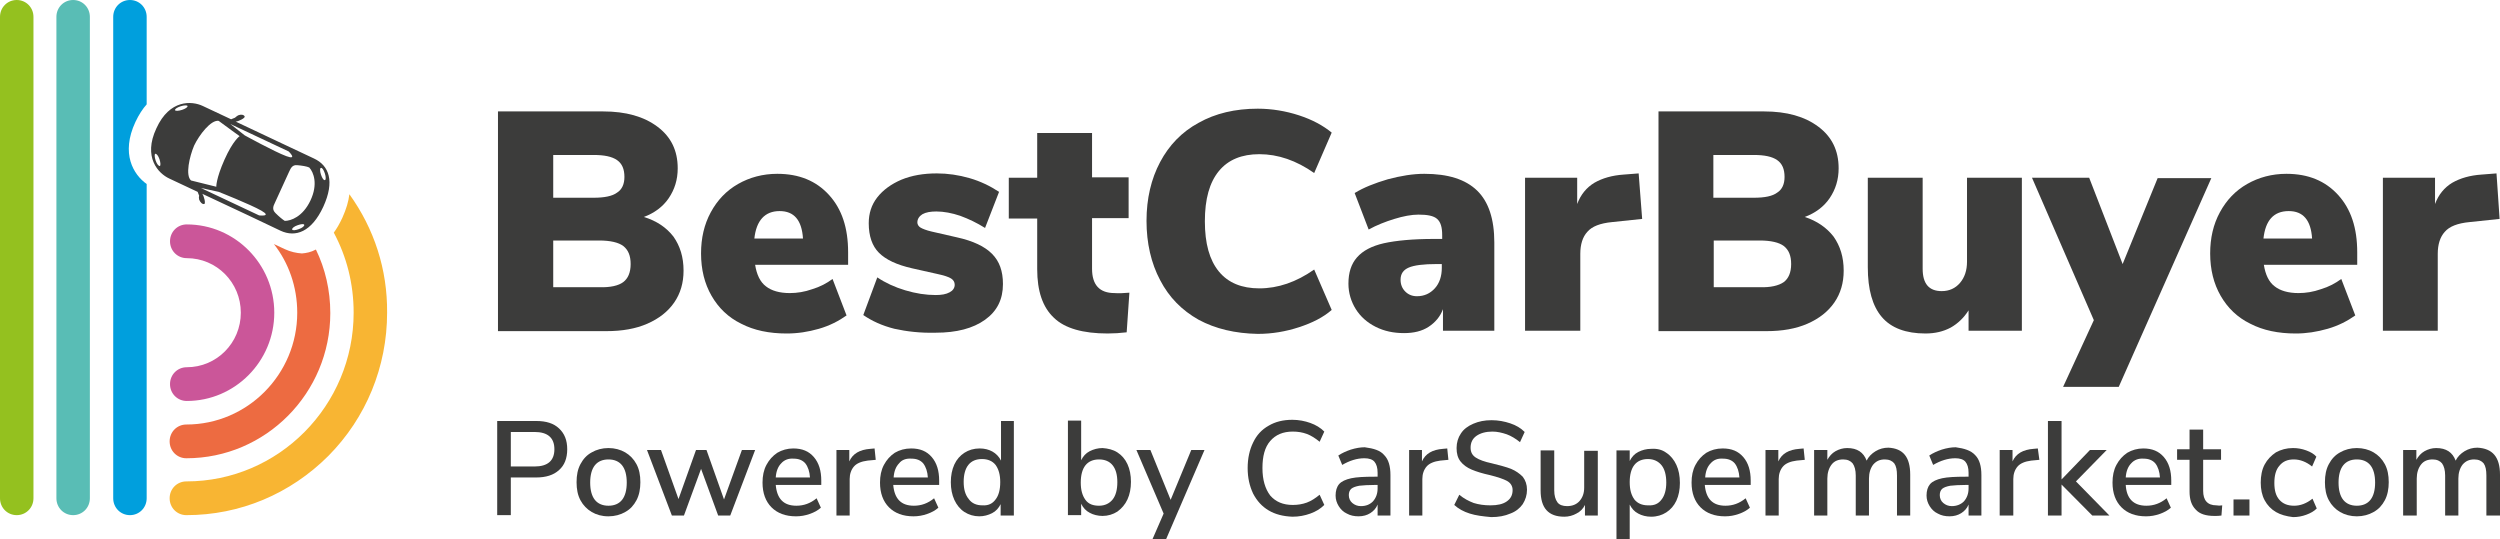 <svg width="190" height="41" viewBox="0 0 190 41" fill="none" xmlns="http://www.w3.org/2000/svg">
    <g clip-path="url(#clip0)">
        <path d="M37.787 31.995H40.744C41.513 31.995 42.075 32.173 42.488 32.561C42.902 32.949 43.109 33.456 43.109 34.142C43.109 34.827 42.902 35.364 42.488 35.722C42.075 36.109 41.483 36.288 40.744 36.288H38.822V39.151H37.787V31.995ZM40.626 35.453C41.631 35.453 42.134 35.006 42.134 34.142C42.134 33.277 41.631 32.83 40.626 32.83H38.822V35.453H40.626Z" fill="#3C3C3B"/>
        <path d="M44.972 38.913C44.617 38.704 44.321 38.406 44.114 38.018C43.907 37.63 43.819 37.183 43.819 36.646C43.819 36.11 43.907 35.662 44.114 35.275C44.321 34.887 44.587 34.589 44.972 34.38C45.327 34.172 45.77 34.052 46.243 34.052C46.716 34.052 47.16 34.172 47.515 34.38C47.87 34.589 48.165 34.887 48.372 35.275C48.579 35.662 48.668 36.11 48.668 36.646C48.668 37.153 48.579 37.63 48.372 38.018C48.165 38.406 47.899 38.704 47.515 38.913C47.16 39.121 46.716 39.241 46.243 39.241C45.741 39.241 45.327 39.121 44.972 38.913ZM47.278 37.988C47.515 37.69 47.633 37.243 47.633 36.676C47.633 36.11 47.515 35.662 47.278 35.364C47.042 35.066 46.687 34.917 46.243 34.917C45.8 34.917 45.445 35.066 45.208 35.364C44.972 35.662 44.854 36.11 44.854 36.676C44.854 37.243 44.972 37.69 45.208 37.988C45.445 38.286 45.8 38.435 46.243 38.435C46.687 38.435 47.042 38.286 47.278 37.988Z" fill="#3C3C3B"/>
        <path d="M56.385 34.201H57.39L55.498 39.181H54.581L53.281 35.633L51.98 39.181H51.063L49.171 34.201H50.235L51.566 37.929L52.896 34.201H53.694L55.025 37.959L56.385 34.201Z" fill="#3C3C3B"/>
        <path d="M62.446 36.855H58.957C59.046 37.899 59.549 38.435 60.524 38.435C61.086 38.435 61.589 38.257 62.062 37.869L62.387 38.585C62.151 38.793 61.885 38.942 61.53 39.062C61.204 39.181 60.85 39.241 60.495 39.241C59.697 39.241 59.076 39.002 58.632 38.555C58.189 38.108 57.952 37.481 57.952 36.676C57.952 36.169 58.041 35.722 58.248 35.334C58.455 34.947 58.721 34.649 59.076 34.41C59.43 34.201 59.844 34.082 60.288 34.082C60.968 34.082 61.471 34.291 61.855 34.738C62.239 35.185 62.417 35.782 62.417 36.527V36.855H62.446ZM59.371 35.215C59.135 35.454 58.987 35.812 58.957 36.289H61.559C61.53 35.841 61.411 35.483 61.204 35.215C60.998 34.977 60.702 34.857 60.317 34.857C59.933 34.828 59.608 34.947 59.371 35.215Z" fill="#3C3C3B"/>
        <path d="M66.556 34.947L65.935 35.006C65.462 35.066 65.107 35.215 64.9 35.454C64.693 35.692 64.575 36.02 64.575 36.408V39.181H63.57V34.201H64.546V35.066C64.812 34.47 65.344 34.172 66.142 34.112L66.467 34.082L66.556 34.947Z" fill="#3C3C3B"/>
        <path d="M71.376 36.855H67.886C67.975 37.899 68.478 38.435 69.454 38.435C70.015 38.435 70.518 38.257 70.991 37.869L71.316 38.585C71.08 38.793 70.814 38.942 70.459 39.062C70.134 39.181 69.779 39.241 69.424 39.241C68.626 39.241 68.005 39.002 67.561 38.555C67.118 38.108 66.881 37.481 66.881 36.676C66.881 36.169 66.97 35.722 67.177 35.334C67.384 34.947 67.65 34.649 68.005 34.41C68.36 34.201 68.773 34.082 69.247 34.082C69.927 34.082 70.429 34.291 70.814 34.738C71.198 35.185 71.376 35.782 71.376 36.527V36.855ZM68.33 35.215C68.094 35.454 67.946 35.812 67.916 36.289H70.518C70.489 35.841 70.37 35.483 70.163 35.215C69.956 34.977 69.661 34.857 69.276 34.857C68.862 34.828 68.537 34.947 68.33 35.215Z" fill="#3C3C3B"/>
        <path d="M77.053 31.995V39.181H76.048V38.316C75.9 38.614 75.693 38.853 75.397 39.002C75.102 39.151 74.776 39.24 74.421 39.24C74.007 39.24 73.623 39.121 73.298 38.912C72.973 38.704 72.707 38.376 72.529 37.988C72.352 37.6 72.263 37.153 72.263 36.646C72.263 36.139 72.352 35.692 72.529 35.304C72.707 34.917 72.973 34.619 73.298 34.41C73.623 34.201 74.007 34.082 74.451 34.082C74.835 34.082 75.161 34.171 75.427 34.32C75.693 34.469 75.929 34.708 76.077 35.006V31.995H77.053ZM75.663 37.958C75.9 37.66 76.018 37.213 76.018 36.646C76.018 36.08 75.9 35.662 75.663 35.334C75.427 35.036 75.072 34.887 74.629 34.887C74.185 34.887 73.83 35.036 73.594 35.334C73.357 35.632 73.239 36.08 73.239 36.616C73.239 37.183 73.357 37.6 73.623 37.928C73.86 38.256 74.215 38.406 74.658 38.406C75.102 38.435 75.427 38.286 75.663 37.958Z" fill="#3C3C3B"/>
        <path d="M84.918 34.38C85.243 34.589 85.509 34.887 85.686 35.275C85.864 35.662 85.952 36.11 85.952 36.617C85.952 37.123 85.864 37.571 85.686 37.958C85.509 38.346 85.243 38.644 84.918 38.883C84.592 39.091 84.208 39.211 83.794 39.211C83.439 39.211 83.084 39.121 82.818 38.972C82.523 38.823 82.316 38.584 82.168 38.286V39.151H81.162V31.965H82.168V34.977C82.316 34.678 82.523 34.44 82.818 34.291C83.114 34.142 83.439 34.052 83.794 34.052C84.208 34.082 84.592 34.171 84.918 34.38ZM84.563 37.958C84.799 37.66 84.918 37.213 84.918 36.646C84.918 36.08 84.799 35.662 84.563 35.364C84.326 35.066 83.971 34.917 83.528 34.917C83.084 34.917 82.73 35.066 82.493 35.364C82.257 35.662 82.138 36.11 82.138 36.676C82.138 37.243 82.257 37.66 82.493 37.988C82.73 38.316 83.084 38.435 83.528 38.435C83.971 38.435 84.326 38.257 84.563 37.958Z" fill="#3C3C3B"/>
        <path d="M90.536 34.201H91.541L88.614 41H87.579L88.436 39.032L86.367 34.201H87.431L88.969 37.988L90.536 34.201Z" fill="#3C3C3B"/>
        <path d="M96.419 38.793C95.916 38.495 95.532 38.078 95.236 37.511C94.97 36.944 94.822 36.318 94.822 35.573C94.822 34.828 94.97 34.172 95.236 33.635C95.502 33.068 95.887 32.651 96.419 32.352C96.922 32.054 97.513 31.905 98.223 31.905C98.696 31.905 99.169 31.995 99.583 32.144C99.997 32.293 100.351 32.502 100.647 32.8L100.292 33.575C99.967 33.307 99.642 33.098 99.317 32.979C98.991 32.859 98.637 32.8 98.252 32.8C97.513 32.8 96.951 33.038 96.537 33.516C96.123 33.992 95.946 34.678 95.946 35.573C95.946 36.468 96.153 37.153 96.537 37.66C96.951 38.137 97.513 38.376 98.252 38.376C98.637 38.376 98.991 38.316 99.317 38.197C99.642 38.078 99.967 37.869 100.292 37.6L100.647 38.376C100.351 38.674 99.997 38.883 99.583 39.032C99.169 39.181 98.725 39.27 98.223 39.27C97.513 39.24 96.922 39.092 96.419 38.793Z" fill="#3C3C3B"/>
        <path d="M105.201 34.589C105.526 34.917 105.674 35.424 105.674 36.109V39.181H104.698V38.346C104.58 38.644 104.373 38.853 104.136 39.002C103.9 39.151 103.604 39.24 103.249 39.24C102.924 39.24 102.628 39.181 102.362 39.032C102.096 38.912 101.889 38.704 101.741 38.465C101.594 38.227 101.505 37.958 101.505 37.66C101.505 37.302 101.594 37.004 101.771 36.795C101.948 36.587 102.274 36.438 102.688 36.348C103.102 36.259 103.693 36.229 104.462 36.229H104.698V35.931C104.698 35.543 104.609 35.275 104.462 35.096C104.314 34.917 104.048 34.827 103.693 34.827C103.131 34.827 102.569 35.006 102.008 35.334L101.712 34.619C101.978 34.44 102.303 34.291 102.658 34.171C103.042 34.052 103.397 33.992 103.722 33.992C104.402 34.082 104.905 34.231 105.201 34.589ZM104.343 38.107C104.58 37.839 104.698 37.511 104.698 37.123V36.855H104.521C103.989 36.855 103.604 36.885 103.308 36.915C103.013 36.974 102.835 37.034 102.688 37.153C102.569 37.272 102.51 37.422 102.51 37.63C102.51 37.869 102.599 38.078 102.776 38.227C102.954 38.376 103.161 38.465 103.427 38.465C103.811 38.465 104.107 38.346 104.343 38.107Z" fill="#3C3C3B"/>
        <path d="M110.079 34.947L109.458 35.006C108.985 35.066 108.63 35.215 108.423 35.454C108.216 35.692 108.098 36.02 108.098 36.408V39.181H107.093V34.201H108.069V35.066C108.335 34.47 108.867 34.172 109.665 34.112L109.991 34.082L110.079 34.947Z" fill="#3C3C3B"/>
        <path d="M111.706 39.032C111.233 38.883 110.848 38.674 110.523 38.376L110.907 37.6C111.262 37.899 111.617 38.078 112.001 38.227C112.386 38.346 112.8 38.406 113.273 38.406C113.805 38.406 114.219 38.316 114.515 38.107C114.81 37.899 114.958 37.63 114.958 37.243C114.958 36.944 114.81 36.706 114.544 36.557C114.278 36.408 113.834 36.259 113.243 36.11C112.681 35.99 112.208 35.841 111.853 35.692C111.499 35.543 111.203 35.334 110.996 35.066C110.789 34.798 110.7 34.47 110.7 34.052C110.7 33.635 110.819 33.247 111.026 32.949C111.233 32.621 111.558 32.382 111.972 32.203C112.386 32.025 112.829 31.935 113.361 31.935C113.864 31.935 114.337 32.025 114.781 32.174C115.224 32.323 115.579 32.531 115.875 32.83L115.52 33.605C115.195 33.337 114.84 33.128 114.515 33.008C114.16 32.889 113.805 32.8 113.421 32.8C112.918 32.8 112.504 32.919 112.208 33.128C111.913 33.337 111.765 33.635 111.765 34.022C111.765 34.35 111.883 34.589 112.149 34.768C112.415 34.947 112.829 35.096 113.391 35.215C113.982 35.364 114.455 35.483 114.84 35.633C115.195 35.782 115.49 35.99 115.727 36.229C115.934 36.497 116.052 36.825 116.052 37.213C116.052 37.63 115.934 37.988 115.727 38.316C115.52 38.614 115.195 38.883 114.781 39.032C114.367 39.211 113.894 39.3 113.332 39.3C112.681 39.24 112.179 39.181 111.706 39.032Z" fill="#3C3C3B"/>
        <path d="M121.433 34.201V39.181H120.457V38.376C120.31 38.674 120.103 38.883 119.807 39.032C119.541 39.181 119.216 39.27 118.89 39.27C117.678 39.27 117.087 38.614 117.087 37.273V34.231H118.122V37.273C118.122 37.66 118.21 37.959 118.358 38.167C118.506 38.376 118.772 38.465 119.097 38.465C119.482 38.465 119.807 38.346 120.044 38.078C120.28 37.809 120.398 37.481 120.398 37.064V34.261H121.433V34.201Z" fill="#3C3C3B"/>
        <path d="M126.637 34.41C126.962 34.619 127.228 34.947 127.406 35.334C127.583 35.722 127.672 36.169 127.672 36.706C127.672 37.213 127.583 37.66 127.406 38.048C127.228 38.435 126.962 38.734 126.637 38.942C126.312 39.151 125.927 39.27 125.484 39.27C125.129 39.27 124.774 39.181 124.508 39.032C124.213 38.883 124.006 38.644 123.858 38.346V41.029H122.852V34.231H123.858V35.036C124.006 34.738 124.213 34.499 124.508 34.35C124.804 34.201 125.129 34.112 125.484 34.112C125.927 34.082 126.312 34.171 126.637 34.41ZM126.282 37.958C126.519 37.66 126.637 37.213 126.637 36.676C126.637 36.11 126.519 35.662 126.282 35.364C126.046 35.066 125.691 34.887 125.247 34.887C124.804 34.887 124.449 35.036 124.213 35.334C123.976 35.633 123.858 36.08 123.858 36.646C123.858 37.213 123.976 37.63 124.213 37.958C124.449 38.257 124.804 38.406 125.247 38.406C125.72 38.435 126.046 38.286 126.282 37.958Z" fill="#3C3C3B"/>
        <path d="M133.053 36.855H129.564C129.653 37.899 130.156 38.435 131.131 38.435C131.693 38.435 132.196 38.257 132.669 37.869L132.994 38.585C132.758 38.793 132.492 38.942 132.137 39.062C131.811 39.181 131.457 39.241 131.102 39.241C130.304 39.241 129.683 39.002 129.239 38.555C128.796 38.108 128.559 37.481 128.559 36.676C128.559 36.169 128.648 35.722 128.855 35.334C129.062 34.947 129.328 34.649 129.683 34.41C130.037 34.201 130.451 34.082 130.924 34.082C131.605 34.082 132.107 34.291 132.492 34.738C132.876 35.185 133.053 35.782 133.053 36.527V36.855ZM130.008 35.215C129.771 35.454 129.624 35.812 129.594 36.289H132.196C132.166 35.841 132.048 35.483 131.841 35.215C131.634 34.977 131.338 34.857 130.954 34.857C130.54 34.828 130.244 34.947 130.008 35.215Z" fill="#3C3C3B"/>
        <path d="M137.163 34.947L136.542 35.006C136.069 35.066 135.714 35.215 135.507 35.454C135.3 35.692 135.182 36.02 135.182 36.408V39.181H134.177V34.201H135.153V35.066C135.419 34.47 135.951 34.172 136.749 34.112L137.074 34.082L137.163 34.947Z" fill="#3C3C3B"/>
        <path d="M145.176 36.08V39.181H144.171V36.14C144.171 35.722 144.112 35.424 143.964 35.215C143.816 35.036 143.579 34.917 143.254 34.917C142.87 34.917 142.604 35.036 142.367 35.305C142.16 35.573 142.042 35.931 142.042 36.378V39.181H141.037V36.14C141.037 35.722 140.948 35.424 140.8 35.215C140.652 35.036 140.416 34.917 140.09 34.917C139.706 34.917 139.41 35.036 139.203 35.305C138.996 35.573 138.878 35.931 138.878 36.378V39.181H137.873V34.201H138.878V34.947C139.026 34.678 139.233 34.44 139.499 34.291C139.765 34.142 140.061 34.052 140.386 34.052C141.155 34.052 141.628 34.38 141.864 35.007C142.012 34.708 142.249 34.47 142.544 34.291C142.84 34.112 143.165 34.023 143.52 34.023C144.644 34.082 145.176 34.738 145.176 36.08Z" fill="#3C3C3B"/>
        <path d="M150.113 34.589C150.439 34.917 150.586 35.424 150.586 36.109V39.181H149.611V38.346C149.492 38.644 149.286 38.853 149.049 39.002C148.812 39.151 148.517 39.24 148.162 39.24C147.837 39.24 147.541 39.181 147.275 39.032C147.009 38.912 146.802 38.704 146.654 38.465C146.506 38.227 146.417 37.958 146.417 37.66C146.417 37.302 146.506 37.004 146.684 36.795C146.861 36.587 147.186 36.438 147.6 36.348C148.014 36.259 148.605 36.229 149.374 36.229H149.611V35.931C149.611 35.543 149.522 35.275 149.374 35.096C149.226 34.917 148.96 34.827 148.605 34.827C148.044 34.827 147.482 35.006 146.92 35.334L146.624 34.619C146.891 34.44 147.216 34.291 147.571 34.171C147.955 34.052 148.31 33.992 148.635 33.992C149.286 34.082 149.788 34.231 150.113 34.589ZM149.256 38.107C149.492 37.839 149.611 37.511 149.611 37.123V36.855H149.433C148.901 36.855 148.517 36.885 148.221 36.915C147.925 36.974 147.748 37.034 147.6 37.153C147.482 37.272 147.423 37.422 147.423 37.63C147.423 37.869 147.511 38.078 147.689 38.227C147.866 38.376 148.073 38.465 148.339 38.465C148.694 38.465 149.019 38.346 149.256 38.107Z" fill="#3C3C3B"/>
        <path d="M154.992 34.947L154.371 35.006C153.898 35.066 153.543 35.215 153.336 35.454C153.129 35.692 153.011 36.02 153.011 36.408V39.181H151.976V34.201H152.952V35.066C153.218 34.47 153.75 34.172 154.549 34.112L154.874 34.082L154.992 34.947Z" fill="#3C3C3B"/>
        <path d="M160.315 39.181H159.014L156.678 36.825V39.181H155.643V31.995H156.678V36.438L158.836 34.201H160.108L157.772 36.587L160.315 39.181Z" fill="#3C3C3B"/>
        <path d="M165.045 36.855H161.556C161.615 37.899 162.148 38.435 163.123 38.435C163.685 38.435 164.188 38.257 164.661 37.869L164.986 38.585C164.749 38.793 164.483 38.942 164.129 39.062C163.803 39.181 163.449 39.241 163.094 39.241C162.295 39.241 161.674 39.002 161.231 38.555C160.787 38.108 160.551 37.481 160.551 36.676C160.551 36.169 160.64 35.722 160.847 35.334C161.054 34.947 161.32 34.649 161.674 34.41C162.029 34.201 162.443 34.082 162.887 34.082C163.567 34.082 164.069 34.291 164.454 34.738C164.838 35.185 165.016 35.782 165.016 36.527V36.855H165.045ZM161.97 35.215C161.734 35.454 161.586 35.812 161.556 36.289H164.158C164.129 35.841 164.01 35.483 163.803 35.215C163.596 34.977 163.301 34.857 162.916 34.857C162.532 34.828 162.207 34.947 161.97 35.215Z" fill="#3C3C3B"/>
        <path d="M168.889 38.406L168.83 39.181C168.653 39.211 168.475 39.211 168.298 39.211C167.647 39.211 167.174 39.062 166.879 38.733C166.553 38.406 166.406 37.958 166.406 37.362V34.947H165.459V34.142H166.406V32.651H167.44V34.142H168.8V34.947H167.44V37.302C167.44 38.018 167.766 38.406 168.446 38.406C168.594 38.435 168.741 38.435 168.889 38.406Z" fill="#3C3C3B"/>
        <path d="M169.747 37.958H170.959V39.181H169.747V37.958Z" fill="#3C3C3B"/>
        <path d="M172.969 38.913C172.615 38.704 172.319 38.406 172.112 38.018C171.905 37.63 171.816 37.183 171.816 36.676C171.816 36.169 171.905 35.692 172.112 35.305C172.319 34.917 172.615 34.619 172.969 34.38C173.354 34.172 173.768 34.052 174.27 34.052C174.625 34.052 174.95 34.112 175.276 34.231C175.601 34.35 175.867 34.499 176.044 34.708L175.719 35.454C175.276 35.096 174.803 34.917 174.33 34.917C173.856 34.917 173.502 35.066 173.236 35.394C172.969 35.692 172.851 36.139 172.851 36.706C172.851 37.273 172.969 37.69 173.236 37.988C173.502 38.286 173.856 38.435 174.359 38.435C174.832 38.435 175.305 38.257 175.749 37.899L176.074 38.644C175.867 38.853 175.601 39.002 175.276 39.121C174.95 39.241 174.625 39.3 174.27 39.3C173.768 39.241 173.324 39.121 172.969 38.913Z" fill="#3C3C3B"/>
        <path d="M177.848 38.913C177.493 38.704 177.198 38.406 176.991 38.018C176.784 37.63 176.695 37.183 176.695 36.646C176.695 36.11 176.784 35.662 176.991 35.275C177.198 34.887 177.464 34.589 177.848 34.38C178.203 34.172 178.646 34.052 179.119 34.052C179.593 34.052 180.036 34.172 180.391 34.38C180.746 34.589 181.041 34.887 181.248 35.275C181.455 35.662 181.544 36.11 181.544 36.646C181.544 37.153 181.455 37.63 181.248 38.018C181.041 38.406 180.775 38.704 180.391 38.913C180.036 39.121 179.593 39.241 179.119 39.241C178.646 39.241 178.203 39.121 177.848 38.913ZM180.154 37.988C180.391 37.69 180.509 37.243 180.509 36.676C180.509 36.11 180.391 35.662 180.154 35.364C179.918 35.066 179.563 34.917 179.119 34.917C178.676 34.917 178.321 35.066 178.085 35.364C177.848 35.662 177.73 36.11 177.73 36.676C177.73 37.243 177.848 37.69 178.085 37.988C178.321 38.286 178.676 38.435 179.119 38.435C179.563 38.435 179.918 38.286 180.154 37.988Z" fill="#3C3C3B"/>
        <path d="M190 36.08V39.181H188.965V36.14C188.965 35.722 188.906 35.424 188.758 35.215C188.61 35.036 188.374 34.917 188.048 34.917C187.664 34.917 187.398 35.036 187.161 35.305C186.954 35.573 186.836 35.931 186.836 36.378V39.181H185.831V36.14C185.831 35.722 185.742 35.424 185.594 35.215C185.446 35.036 185.21 34.917 184.885 34.917C184.5 34.917 184.205 35.036 183.998 35.305C183.791 35.573 183.672 35.931 183.672 36.378V39.181H182.638V34.201H183.643V34.947C183.791 34.678 183.998 34.44 184.264 34.291C184.53 34.142 184.826 34.052 185.151 34.052C185.92 34.052 186.393 34.38 186.629 35.007C186.777 34.708 187.014 34.47 187.309 34.291C187.605 34.112 187.93 34.023 188.285 34.023C189.438 34.082 190 34.738 190 36.08Z" fill="#3C3C3B"/>
        <path d="M51.181 17.98C51.684 18.696 51.95 19.531 51.95 20.574C51.95 21.499 51.713 22.304 51.24 22.99C50.767 23.675 50.087 24.212 49.2 24.6C48.313 24.988 47.278 25.166 46.096 25.166H37.846V8.468H45.829C47.574 8.468 48.934 8.856 49.969 9.631C51.004 10.406 51.506 11.45 51.506 12.792C51.506 13.657 51.27 14.402 50.826 15.058C50.383 15.714 49.732 16.191 48.934 16.489C49.91 16.788 50.649 17.294 51.181 17.98ZM42.045 15.028H45.12C45.918 15.028 46.539 14.909 46.894 14.641C47.278 14.402 47.456 13.985 47.456 13.448C47.456 12.851 47.278 12.434 46.894 12.166C46.509 11.897 45.918 11.778 45.12 11.778H42.045V15.028ZM47.367 21.439C47.722 21.171 47.929 20.724 47.929 20.067C47.929 19.441 47.751 18.994 47.367 18.696C47.012 18.427 46.391 18.278 45.534 18.278H42.045V21.827H45.534C46.391 21.857 47.012 21.707 47.367 21.439Z" fill="#3C3C3B"/>
        <path d="M64.516 20.127H57.39C57.508 20.873 57.775 21.439 58.218 21.767C58.632 22.095 59.253 22.274 60.022 22.274C60.583 22.274 61.145 22.185 61.736 21.976C62.328 21.797 62.831 21.529 63.274 21.201L64.338 23.974C63.747 24.391 63.067 24.749 62.239 24.988C61.411 25.226 60.613 25.346 59.785 25.346C58.455 25.346 57.301 25.107 56.326 24.6C55.35 24.123 54.611 23.407 54.079 22.483C53.546 21.559 53.28 20.485 53.28 19.263C53.28 18.1 53.517 17.056 54.02 16.132C54.522 15.207 55.202 14.492 56.089 13.985C56.976 13.478 57.981 13.21 59.075 13.21C60.731 13.21 62.032 13.746 63.008 14.82C63.984 15.893 64.457 17.324 64.457 19.173V20.127H64.516ZM57.331 18.13H61.027C60.938 16.728 60.347 16.042 59.253 16.042C58.129 16.042 57.479 16.758 57.331 18.13Z" fill="#3C3C3B"/>
        <path d="M67.975 24.987C67.029 24.749 66.26 24.391 65.61 23.944L66.674 21.081C67.295 21.499 68.005 21.827 68.803 22.065C69.601 22.304 70.37 22.423 71.109 22.423C71.553 22.423 71.907 22.363 72.174 22.214C72.41 22.095 72.558 21.886 72.558 21.648C72.558 21.439 72.469 21.29 72.292 21.171C72.114 21.051 71.76 20.932 71.198 20.813L69.335 20.395C68.152 20.127 67.325 19.739 66.792 19.203C66.29 18.696 66.024 17.95 66.024 16.966C66.024 16.221 66.231 15.565 66.674 14.998C67.118 14.432 67.739 13.985 68.507 13.656C69.305 13.329 70.193 13.179 71.198 13.179C72.026 13.179 72.854 13.299 73.681 13.537C74.509 13.776 75.249 14.134 75.929 14.581L74.864 17.324C74.243 16.936 73.622 16.638 72.972 16.4C72.351 16.191 71.73 16.072 71.168 16.072C70.725 16.072 70.37 16.131 70.104 16.28C69.867 16.43 69.719 16.638 69.719 16.907C69.719 17.056 69.808 17.205 69.956 17.294C70.104 17.384 70.4 17.503 70.784 17.593L72.735 18.04C73.948 18.308 74.835 18.726 75.396 19.292C75.958 19.859 76.224 20.604 76.224 21.588C76.224 22.751 75.781 23.646 74.864 24.302C73.948 24.958 72.706 25.286 71.109 25.286C69.956 25.315 68.921 25.196 67.975 24.987Z" fill="#3C3C3B"/>
        <path d="M85.834 22.244L85.627 25.256C85.125 25.315 84.651 25.345 84.178 25.345C82.316 25.345 80.926 24.958 80.098 24.152C79.241 23.347 78.827 22.125 78.827 20.455V16.608H76.668V13.507H78.827V10.108H82.996V13.478H85.775V16.579H82.996V20.425C82.996 21.648 83.558 22.274 84.711 22.274C85.036 22.304 85.42 22.274 85.834 22.244Z" fill="#3C3C3B"/>
        <path d="M91.097 24.302C89.826 23.586 88.85 22.602 88.17 21.29C87.49 20.008 87.135 18.487 87.135 16.788C87.135 15.088 87.49 13.597 88.17 12.315C88.85 11.033 89.826 10.019 91.097 9.333C92.368 8.617 93.876 8.26 95.591 8.26C96.656 8.26 97.72 8.438 98.725 8.766C99.731 9.094 100.558 9.542 101.209 10.078L99.878 13.15C98.518 12.195 97.129 11.718 95.709 11.718C94.379 11.718 93.344 12.136 92.634 13.001C91.925 13.865 91.57 15.118 91.57 16.817C91.57 18.517 91.925 19.769 92.634 20.634C93.344 21.499 94.379 21.916 95.709 21.916C97.129 21.916 98.518 21.439 99.878 20.485L101.209 23.556C100.558 24.123 99.731 24.54 98.725 24.868C97.72 25.196 96.685 25.375 95.591 25.375C93.876 25.345 92.368 24.988 91.097 24.302Z" fill="#3C3C3B"/>
        <path d="M112.268 14.492C113.125 15.327 113.568 16.639 113.568 18.428V25.137H109.666V23.497C109.459 24.063 109.074 24.511 108.572 24.839C108.069 25.167 107.448 25.316 106.709 25.316C105.911 25.316 105.201 25.167 104.55 24.839C103.9 24.511 103.397 24.063 103.042 23.497C102.688 22.93 102.481 22.274 102.481 21.559C102.481 20.724 102.688 20.068 103.131 19.561C103.575 19.054 104.255 18.696 105.171 18.487C106.118 18.279 107.389 18.159 108.986 18.159H109.606V17.861C109.606 17.265 109.488 16.877 109.222 16.639C108.956 16.4 108.483 16.311 107.803 16.311C107.271 16.311 106.65 16.43 105.97 16.639C105.29 16.847 104.61 17.116 104.018 17.444L102.954 14.671C103.634 14.253 104.462 13.925 105.467 13.627C106.472 13.359 107.389 13.21 108.246 13.21C110.05 13.21 111.38 13.627 112.268 14.492ZM109.045 21.916C109.399 21.529 109.577 20.992 109.577 20.366V20.068H109.193C108.187 20.068 107.478 20.157 107.064 20.336C106.65 20.515 106.443 20.813 106.443 21.26C106.443 21.618 106.561 21.916 106.798 22.155C107.034 22.393 107.33 22.513 107.685 22.513C108.246 22.513 108.69 22.304 109.045 21.916Z" fill="#3C3C3B"/>
        <path d="M124.804 16.638L122.527 16.877C121.611 16.966 120.99 17.205 120.635 17.622C120.28 18.01 120.103 18.576 120.103 19.292V25.137H115.904V13.507H119.866V15.505C120.132 14.79 120.576 14.253 121.167 13.895C121.788 13.537 122.527 13.329 123.385 13.269L124.538 13.179L124.804 16.638Z" fill="#3C3C3B"/>
        <path d="M139.351 17.98C139.854 18.696 140.12 19.531 140.12 20.574C140.12 21.499 139.883 22.304 139.41 22.99C138.937 23.675 138.257 24.212 137.37 24.6C136.483 24.988 135.448 25.166 134.266 25.166H126.046V8.468H134.059C135.803 8.468 137.163 8.856 138.198 9.631C139.233 10.406 139.736 11.45 139.736 12.792C139.736 13.657 139.499 14.402 139.056 15.058C138.612 15.714 137.962 16.191 137.163 16.489C138.08 16.788 138.819 17.294 139.351 17.98ZM130.215 15.028H133.29C134.118 15.028 134.709 14.909 135.064 14.641C135.448 14.402 135.626 13.985 135.626 13.448C135.626 12.851 135.448 12.434 135.064 12.166C134.68 11.897 134.088 11.778 133.29 11.778H130.215V15.028ZM135.567 21.439C135.921 21.171 136.128 20.724 136.128 20.067C136.128 19.441 135.951 18.994 135.567 18.696C135.212 18.427 134.591 18.278 133.733 18.278H130.244V21.827H133.733C134.561 21.857 135.182 21.707 135.567 21.439Z" fill="#3C3C3B"/>
        <path d="M153.662 13.508V25.137H149.611V23.586C149.256 24.153 148.783 24.6 148.251 24.898C147.689 25.196 147.068 25.345 146.329 25.345C144.851 25.345 143.727 24.928 143.018 24.093C142.308 23.258 141.953 22.006 141.953 20.306V13.508H146.122V20.425C146.122 21.558 146.595 22.125 147.571 22.125C148.133 22.125 148.606 21.916 148.961 21.499C149.316 21.081 149.493 20.545 149.493 19.889V13.508H153.662Z" fill="#3C3C3B"/>
        <path d="M163.981 13.537H168.061L161.024 29.401H156.796L159.132 24.332L154.431 13.508H158.777L161.32 20.068L163.981 13.537Z" fill="#3C3C3B"/>
        <path d="M179.179 20.127H172.053C172.171 20.873 172.437 21.439 172.881 21.767C173.295 22.095 173.916 22.274 174.684 22.274C175.246 22.274 175.808 22.185 176.399 21.976C176.991 21.797 177.493 21.529 177.937 21.201L179.001 23.974C178.41 24.391 177.73 24.749 176.902 24.988C176.074 25.226 175.276 25.346 174.477 25.346C173.147 25.346 171.994 25.107 171.018 24.6C170.042 24.123 169.303 23.407 168.771 22.483C168.239 21.559 167.973 20.485 167.973 19.263C167.973 18.1 168.209 17.056 168.712 16.132C169.214 15.207 169.894 14.492 170.781 13.985C171.668 13.478 172.674 13.21 173.768 13.21C175.424 13.21 176.724 13.746 177.7 14.82C178.676 15.893 179.149 17.324 179.149 19.173V20.127H179.179ZM172.023 18.13H175.719C175.63 16.728 175.039 16.042 173.945 16.042C172.792 16.042 172.171 16.758 172.023 18.13Z" fill="#3C3C3B"/>
        <path d="M189.97 16.638L187.694 16.877C186.777 16.966 186.156 17.205 185.801 17.622C185.447 18.01 185.269 18.576 185.269 19.292V25.137H181.1V13.507H185.062V15.505C185.328 14.79 185.772 14.253 186.363 13.895C186.984 13.537 187.723 13.329 188.581 13.269L189.734 13.179L189.97 16.638Z" fill="#3C3C3B"/>
        <path d="M1.271 0C0.562 0 0 0.567 0 1.282V37.869C0 38.585 0.562 39.151 1.271 39.151C1.981 39.151 2.543 38.585 2.543 37.869V1.282C2.543 0.567 1.981 0 1.271 0Z" fill="#94C11F"/>
        <path d="M5.559 0C4.849 0 4.287 0.567 4.287 1.282V37.869C4.287 38.585 4.849 39.151 5.559 39.151C6.268 39.151 6.83 38.585 6.83 37.869V1.282C6.83 0.567 6.268 0 5.559 0Z" fill="#59BDB5"/>
        <path d="M14.192 17.056C13.483 17.056 12.921 17.622 12.921 18.338C12.921 19.054 13.483 19.62 14.192 19.62C16.469 19.62 18.302 21.469 18.302 23.765C18.302 26.061 16.469 27.91 14.192 27.91C13.483 27.91 12.921 28.476 12.921 29.192C12.921 29.907 13.483 30.474 14.192 30.474C17.858 30.474 20.845 27.462 20.845 23.765C20.845 20.067 17.858 17.056 14.192 17.056Z" fill="#CB5699"/>
        <path d="M26.552 14.76C26.493 15.297 26.315 15.893 26.02 16.549C25.812 16.996 25.606 17.354 25.369 17.682C26.345 19.501 26.877 21.559 26.877 23.765C26.877 30.832 21.171 36.587 14.163 36.587C13.453 36.587 12.892 37.154 12.892 37.869C12.892 38.585 13.453 39.151 14.163 39.151C18.243 39.151 22.058 37.541 24.955 34.649C27.823 31.756 29.42 27.88 29.42 23.765C29.449 20.485 28.444 17.384 26.552 14.76Z" fill="#F8B533"/>
        <path d="M21.643 18.934L20.816 18.547C21.939 19.978 22.59 21.797 22.59 23.765C22.59 28.447 18.805 32.263 14.163 32.263C13.453 32.263 12.892 32.83 12.892 33.545C12.892 34.261 13.453 34.828 14.163 34.828C20.195 34.828 25.103 29.878 25.103 23.795C25.103 22.065 24.719 20.425 24.009 18.964C23.625 19.173 23.27 19.233 22.945 19.262C22.531 19.233 22.087 19.143 21.643 18.934Z" fill="#ED6B41"/>
        <path d="M10.29 9.273C10.556 8.707 10.851 8.26 11.147 7.932V1.282C11.147 0.567 10.585 0 9.876 0C9.166 0 8.604 0.567 8.604 1.282V37.869C8.604 38.585 9.166 39.151 9.876 39.151C10.585 39.151 11.147 38.585 11.147 37.869V13.985C10.142 13.269 9.166 11.689 10.29 9.273Z" fill="#009FDD"/>
        <path d="M15.523 15.505C15.641 15.476 15.523 14.939 15.375 14.73C17.622 15.774 20.579 17.175 21.318 17.533C22.471 18.07 23.683 17.622 24.57 15.714C25.457 13.776 25.014 12.583 23.861 12.046C23.122 11.689 20.165 10.317 17.918 9.244C18.154 9.214 18.627 8.975 18.598 8.856C18.539 8.707 18.302 8.677 18.095 8.767C18.006 8.826 17.918 8.886 17.859 8.945L17.563 9.065C16.498 8.558 15.671 8.17 15.405 8.051C14.577 7.663 12.891 7.544 11.886 9.751C10.851 11.957 12.034 13.18 12.862 13.567C13.128 13.687 13.956 14.074 15.02 14.581L15.138 14.879C15.109 14.969 15.109 15.058 15.138 15.178C15.227 15.386 15.375 15.535 15.523 15.505ZM12.123 12.106C12.211 12.374 12.211 12.583 12.152 12.613C12.063 12.643 11.916 12.464 11.827 12.196C11.738 11.927 11.738 11.719 11.797 11.689C11.886 11.659 12.034 11.838 12.123 12.106ZM14.754 11.062C15.138 10.258 16.025 9.095 16.617 9.184C17.208 9.631 18.213 10.347 18.213 10.347C18.213 10.347 17.711 10.675 17.06 12.136C16.41 13.597 16.439 14.193 16.439 14.193C16.439 14.193 15.257 13.895 14.518 13.716C14.074 13.329 14.399 11.898 14.754 11.062ZM14.251 8.051C14.281 8.14 14.104 8.26 13.838 8.349C13.571 8.439 13.335 8.439 13.305 8.379C13.276 8.289 13.453 8.17 13.719 8.081C13.985 7.991 14.222 7.991 14.251 8.051ZM21.939 11.51C21.939 11.51 22.648 12.196 21.762 11.868C20.875 11.54 18.598 10.287 18.598 10.287L17.504 9.423L21.939 11.51ZM24.393 13.269C24.304 13.001 24.304 12.762 24.393 12.762C24.482 12.732 24.6 12.911 24.689 13.18C24.777 13.448 24.777 13.687 24.689 13.687C24.6 13.716 24.482 13.537 24.393 13.269ZM23.595 15.237C23.003 16.489 22.087 16.788 21.643 16.788C21.495 16.698 21.2 16.46 20.934 16.191C20.668 15.923 20.756 15.684 20.904 15.386C21.052 15.058 21.821 13.388 21.968 13.06C22.116 12.732 22.235 12.524 22.589 12.553C22.944 12.583 23.329 12.643 23.506 12.732C23.831 13.09 24.186 13.985 23.595 15.237ZM22.205 17.444C22.175 17.354 22.353 17.205 22.619 17.116C22.885 17.026 23.092 16.996 23.122 17.086C23.151 17.175 22.974 17.324 22.708 17.414C22.471 17.503 22.235 17.533 22.205 17.444ZM15.257 14.283L16.617 14.581C16.617 14.581 19.041 15.535 19.869 16.012C20.697 16.489 19.692 16.37 19.692 16.37L15.257 14.283Z" fill="#3C3C3B"/>
    </g>
    <defs>
        <clipPath id="clip0">
            <rect width="190" height="41" fill="white"/>
        </clipPath>
    </defs>
</svg>
